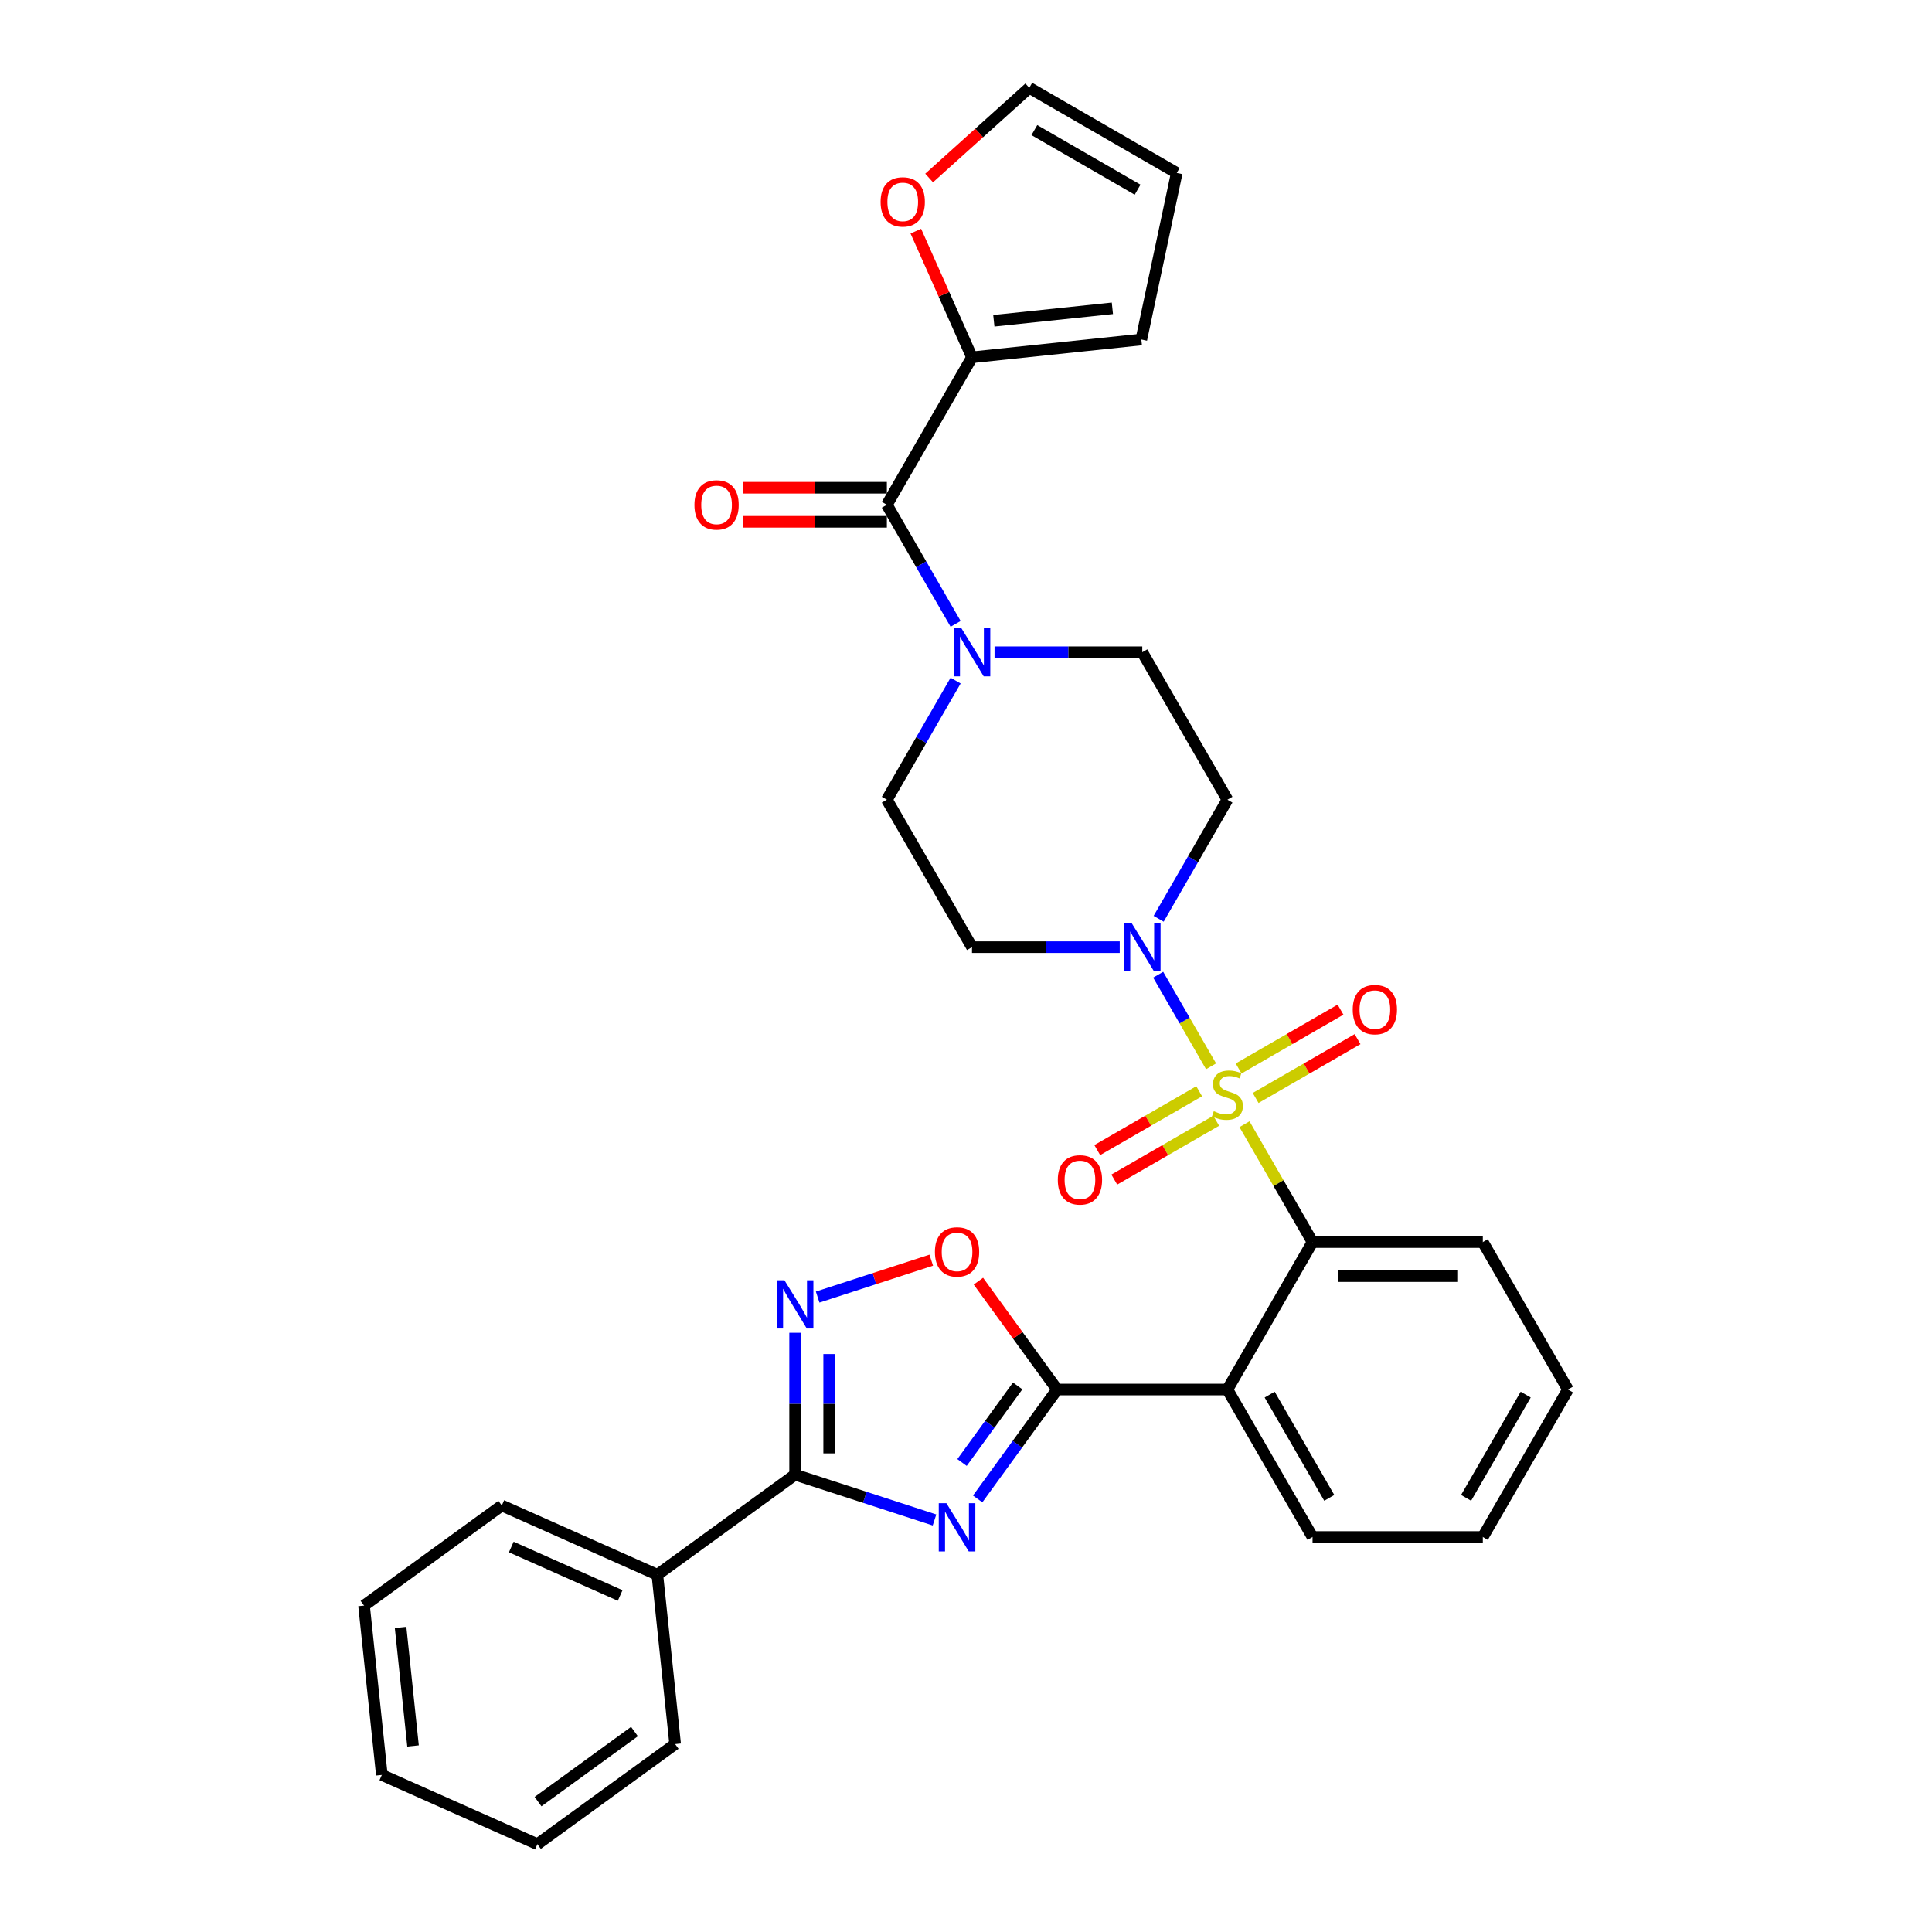 <?xml version='1.0' encoding='iso-8859-1'?>
<svg version='1.1' baseProfile='full'
              xmlns='http://www.w3.org/2000/svg'
                      xmlns:rdkit='http://www.rdkit.org/xml'
                      xmlns:xlink='http://www.w3.org/1999/xlink'
                  xml:space='preserve'
width='1000px' height='1000px' viewBox='0 0 1000 1000'>
<!-- END OF HEADER -->
<rect style='opacity:1.0;fill:#FFFFFF;stroke:none' width='1000' height='1000' x='0' y='0'> </rect>
<path class='bond-2' d='M 644.147,581.887 L 661.758,612.391' style='fill:none;fill-rule:evenodd;stroke:#CCCC00;stroke-width:6px;stroke-linecap:butt;stroke-linejoin:miter;stroke-opacity:1' />
<path class='bond-2' d='M 661.758,612.391 L 679.37,642.895' style='fill:none;fill-rule:evenodd;stroke:#000000;stroke-width:6px;stroke-linecap:butt;stroke-linejoin:miter;stroke-opacity:1' />
<path class='bond-5' d='M 626.846,551.922 L 613.158,528.213' style='fill:none;fill-rule:evenodd;stroke:#CCCC00;stroke-width:6px;stroke-linecap:butt;stroke-linejoin:miter;stroke-opacity:1' />
<path class='bond-5' d='M 613.158,528.213 L 599.47,504.504' style='fill:none;fill-rule:evenodd;stroke:#0000FF;stroke-width:6px;stroke-linecap:butt;stroke-linejoin:miter;stroke-opacity:1' />
<path class='bond-11' d='M 649.916,568.31 L 676.293,553.081' style='fill:none;fill-rule:evenodd;stroke:#CCCC00;stroke-width:6px;stroke-linecap:butt;stroke-linejoin:miter;stroke-opacity:1' />
<path class='bond-11' d='M 676.293,553.081 L 702.67,537.853' style='fill:none;fill-rule:evenodd;stroke:#FF0000;stroke-width:6px;stroke-linecap:butt;stroke-linejoin:miter;stroke-opacity:1' />
<path class='bond-11' d='M 641.102,553.045 L 667.479,537.816' style='fill:none;fill-rule:evenodd;stroke:#CCCC00;stroke-width:6px;stroke-linecap:butt;stroke-linejoin:miter;stroke-opacity:1' />
<path class='bond-11' d='M 667.479,537.816 L 693.856,522.587' style='fill:none;fill-rule:evenodd;stroke:#FF0000;stroke-width:6px;stroke-linecap:butt;stroke-linejoin:miter;stroke-opacity:1' />
<path class='bond-12' d='M 620.691,564.83 L 594.314,580.058' style='fill:none;fill-rule:evenodd;stroke:#CCCC00;stroke-width:6px;stroke-linecap:butt;stroke-linejoin:miter;stroke-opacity:1' />
<path class='bond-12' d='M 594.314,580.058 L 567.937,595.287' style='fill:none;fill-rule:evenodd;stroke:#FF0000;stroke-width:6px;stroke-linecap:butt;stroke-linejoin:miter;stroke-opacity:1' />
<path class='bond-12' d='M 629.504,580.095 L 603.127,595.323' style='fill:none;fill-rule:evenodd;stroke:#CCCC00;stroke-width:6px;stroke-linecap:butt;stroke-linejoin:miter;stroke-opacity:1' />
<path class='bond-12' d='M 603.127,595.323 L 576.75,610.552' style='fill:none;fill-rule:evenodd;stroke:#FF0000;stroke-width:6px;stroke-linecap:butt;stroke-linejoin:miter;stroke-opacity:1' />
<path class='bond-0' d='M 506.034,775.84 L 526.602,747.53' style='fill:none;fill-rule:evenodd;stroke:#0000FF;stroke-width:6px;stroke-linecap:butt;stroke-linejoin:miter;stroke-opacity:1' />
<path class='bond-0' d='M 526.602,747.53 L 547.17,719.221' style='fill:none;fill-rule:evenodd;stroke:#000000;stroke-width:6px;stroke-linecap:butt;stroke-linejoin:miter;stroke-opacity:1' />
<path class='bond-0' d='M 497.944,756.986 L 512.342,737.17' style='fill:none;fill-rule:evenodd;stroke:#0000FF;stroke-width:6px;stroke-linecap:butt;stroke-linejoin:miter;stroke-opacity:1' />
<path class='bond-0' d='M 512.342,737.17 L 526.739,717.353' style='fill:none;fill-rule:evenodd;stroke:#000000;stroke-width:6px;stroke-linecap:butt;stroke-linejoin:miter;stroke-opacity:1' />
<path class='bond-4' d='M 483.698,786.731 L 447.622,775.01' style='fill:none;fill-rule:evenodd;stroke:#0000FF;stroke-width:6px;stroke-linecap:butt;stroke-linejoin:miter;stroke-opacity:1' />
<path class='bond-4' d='M 447.622,775.01 L 411.547,763.288' style='fill:none;fill-rule:evenodd;stroke:#000000;stroke-width:6px;stroke-linecap:butt;stroke-linejoin:miter;stroke-opacity:1' />
<path class='bond-1' d='M 547.17,719.221 L 635.303,719.221' style='fill:none;fill-rule:evenodd;stroke:#000000;stroke-width:6px;stroke-linecap:butt;stroke-linejoin:miter;stroke-opacity:1' />
<path class='bond-8' d='M 547.17,719.221 L 526.794,691.176' style='fill:none;fill-rule:evenodd;stroke:#000000;stroke-width:6px;stroke-linecap:butt;stroke-linejoin:miter;stroke-opacity:1' />
<path class='bond-8' d='M 526.794,691.176 L 506.418,663.132' style='fill:none;fill-rule:evenodd;stroke:#FF0000;stroke-width:6px;stroke-linecap:butt;stroke-linejoin:miter;stroke-opacity:1' />
<path class='bond-3' d='M 679.37,642.895 L 635.303,719.221' style='fill:none;fill-rule:evenodd;stroke:#000000;stroke-width:6px;stroke-linecap:butt;stroke-linejoin:miter;stroke-opacity:1' />
<path class='bond-24' d='M 679.37,642.895 L 767.503,642.895' style='fill:none;fill-rule:evenodd;stroke:#000000;stroke-width:6px;stroke-linecap:butt;stroke-linejoin:miter;stroke-opacity:1' />
<path class='bond-24' d='M 692.59,660.522 L 754.283,660.522' style='fill:none;fill-rule:evenodd;stroke:#000000;stroke-width:6px;stroke-linecap:butt;stroke-linejoin:miter;stroke-opacity:1' />
<path class='bond-23' d='M 635.303,719.221 L 679.37,795.547' style='fill:none;fill-rule:evenodd;stroke:#000000;stroke-width:6px;stroke-linecap:butt;stroke-linejoin:miter;stroke-opacity:1' />
<path class='bond-23' d='M 657.178,721.857 L 688.025,775.285' style='fill:none;fill-rule:evenodd;stroke:#000000;stroke-width:6px;stroke-linecap:butt;stroke-linejoin:miter;stroke-opacity:1' />
<path class='bond-19' d='M 411.547,763.288 L 340.245,815.091' style='fill:none;fill-rule:evenodd;stroke:#000000;stroke-width:6px;stroke-linecap:butt;stroke-linejoin:miter;stroke-opacity:1' />
<path class='bond-34' d='M 411.547,763.288 L 411.547,726.563' style='fill:none;fill-rule:evenodd;stroke:#000000;stroke-width:6px;stroke-linecap:butt;stroke-linejoin:miter;stroke-opacity:1' />
<path class='bond-34' d='M 411.547,726.563 L 411.547,689.838' style='fill:none;fill-rule:evenodd;stroke:#0000FF;stroke-width:6px;stroke-linecap:butt;stroke-linejoin:miter;stroke-opacity:1' />
<path class='bond-34' d='M 429.173,752.27 L 429.173,726.563' style='fill:none;fill-rule:evenodd;stroke:#000000;stroke-width:6px;stroke-linecap:butt;stroke-linejoin:miter;stroke-opacity:1' />
<path class='bond-34' d='M 429.173,726.563 L 429.173,700.855' style='fill:none;fill-rule:evenodd;stroke:#0000FF;stroke-width:6px;stroke-linecap:butt;stroke-linejoin:miter;stroke-opacity:1' />
<path class='bond-13' d='M 599.714,475.561 L 617.509,444.74' style='fill:none;fill-rule:evenodd;stroke:#0000FF;stroke-width:6px;stroke-linecap:butt;stroke-linejoin:miter;stroke-opacity:1' />
<path class='bond-13' d='M 617.509,444.74 L 635.303,413.918' style='fill:none;fill-rule:evenodd;stroke:#000000;stroke-width:6px;stroke-linecap:butt;stroke-linejoin:miter;stroke-opacity:1' />
<path class='bond-14' d='M 579.568,490.244 L 541.335,490.244' style='fill:none;fill-rule:evenodd;stroke:#0000FF;stroke-width:6px;stroke-linecap:butt;stroke-linejoin:miter;stroke-opacity:1' />
<path class='bond-14' d='M 541.335,490.244 L 503.103,490.244' style='fill:none;fill-rule:evenodd;stroke:#000000;stroke-width:6px;stroke-linecap:butt;stroke-linejoin:miter;stroke-opacity:1' />
<path class='bond-6' d='M 423.215,671.363 L 452.614,661.811' style='fill:none;fill-rule:evenodd;stroke:#0000FF;stroke-width:6px;stroke-linecap:butt;stroke-linejoin:miter;stroke-opacity:1' />
<path class='bond-6' d='M 452.614,661.811 L 482.012,652.259' style='fill:none;fill-rule:evenodd;stroke:#FF0000;stroke-width:6px;stroke-linecap:butt;stroke-linejoin:miter;stroke-opacity:1' />
<path class='bond-7' d='M 459.037,261.267 L 476.831,292.088' style='fill:none;fill-rule:evenodd;stroke:#000000;stroke-width:6px;stroke-linecap:butt;stroke-linejoin:miter;stroke-opacity:1' />
<path class='bond-7' d='M 476.831,292.088 L 494.626,322.91' style='fill:none;fill-rule:evenodd;stroke:#0000FF;stroke-width:6px;stroke-linecap:butt;stroke-linejoin:miter;stroke-opacity:1' />
<path class='bond-10' d='M 459.037,261.267 L 503.103,184.941' style='fill:none;fill-rule:evenodd;stroke:#000000;stroke-width:6px;stroke-linecap:butt;stroke-linejoin:miter;stroke-opacity:1' />
<path class='bond-18' d='M 459.037,252.454 L 421.8,252.454' style='fill:none;fill-rule:evenodd;stroke:#000000;stroke-width:6px;stroke-linecap:butt;stroke-linejoin:miter;stroke-opacity:1' />
<path class='bond-18' d='M 421.8,252.454 L 384.564,252.454' style='fill:none;fill-rule:evenodd;stroke:#FF0000;stroke-width:6px;stroke-linecap:butt;stroke-linejoin:miter;stroke-opacity:1' />
<path class='bond-18' d='M 459.037,270.08 L 421.8,270.08' style='fill:none;fill-rule:evenodd;stroke:#000000;stroke-width:6px;stroke-linecap:butt;stroke-linejoin:miter;stroke-opacity:1' />
<path class='bond-18' d='M 421.8,270.08 L 384.564,270.08' style='fill:none;fill-rule:evenodd;stroke:#FF0000;stroke-width:6px;stroke-linecap:butt;stroke-linejoin:miter;stroke-opacity:1' />
<path class='bond-9' d='M 494.626,352.276 L 476.831,383.097' style='fill:none;fill-rule:evenodd;stroke:#0000FF;stroke-width:6px;stroke-linecap:butt;stroke-linejoin:miter;stroke-opacity:1' />
<path class='bond-9' d='M 476.831,383.097 L 459.037,413.918' style='fill:none;fill-rule:evenodd;stroke:#000000;stroke-width:6px;stroke-linecap:butt;stroke-linejoin:miter;stroke-opacity:1' />
<path class='bond-32' d='M 514.772,337.593 L 553.004,337.593' style='fill:none;fill-rule:evenodd;stroke:#0000FF;stroke-width:6px;stroke-linecap:butt;stroke-linejoin:miter;stroke-opacity:1' />
<path class='bond-32' d='M 553.004,337.593 L 591.237,337.593' style='fill:none;fill-rule:evenodd;stroke:#000000;stroke-width:6px;stroke-linecap:butt;stroke-linejoin:miter;stroke-opacity:1' />
<path class='bond-15' d='M 503.103,184.941 L 488.566,152.29' style='fill:none;fill-rule:evenodd;stroke:#000000;stroke-width:6px;stroke-linecap:butt;stroke-linejoin:miter;stroke-opacity:1' />
<path class='bond-15' d='M 488.566,152.29 L 474.029,119.639' style='fill:none;fill-rule:evenodd;stroke:#FF0000;stroke-width:6px;stroke-linecap:butt;stroke-linejoin:miter;stroke-opacity:1' />
<path class='bond-20' d='M 503.103,184.941 L 590.754,175.729' style='fill:none;fill-rule:evenodd;stroke:#000000;stroke-width:6px;stroke-linecap:butt;stroke-linejoin:miter;stroke-opacity:1' />
<path class='bond-20' d='M 514.408,166.029 L 575.764,159.58' style='fill:none;fill-rule:evenodd;stroke:#000000;stroke-width:6px;stroke-linecap:butt;stroke-linejoin:miter;stroke-opacity:1' />
<path class='bond-17' d='M 635.303,413.918 L 591.237,337.593' style='fill:none;fill-rule:evenodd;stroke:#000000;stroke-width:6px;stroke-linecap:butt;stroke-linejoin:miter;stroke-opacity:1' />
<path class='bond-16' d='M 503.103,490.244 L 459.037,413.918' style='fill:none;fill-rule:evenodd;stroke:#000000;stroke-width:6px;stroke-linecap:butt;stroke-linejoin:miter;stroke-opacity:1' />
<path class='bond-21' d='M 480.917,92.127 L 506.834,68.791' style='fill:none;fill-rule:evenodd;stroke:#FF0000;stroke-width:6px;stroke-linecap:butt;stroke-linejoin:miter;stroke-opacity:1' />
<path class='bond-21' d='M 506.834,68.791 L 532.752,45.455' style='fill:none;fill-rule:evenodd;stroke:#000000;stroke-width:6px;stroke-linecap:butt;stroke-linejoin:miter;stroke-opacity:1' />
<path class='bond-25' d='M 340.245,815.091 L 259.731,779.244' style='fill:none;fill-rule:evenodd;stroke:#000000;stroke-width:6px;stroke-linecap:butt;stroke-linejoin:miter;stroke-opacity:1' />
<path class='bond-25' d='M 320.999,825.817 L 264.639,800.724' style='fill:none;fill-rule:evenodd;stroke:#000000;stroke-width:6px;stroke-linecap:butt;stroke-linejoin:miter;stroke-opacity:1' />
<path class='bond-26' d='M 340.245,815.091 L 349.458,902.742' style='fill:none;fill-rule:evenodd;stroke:#000000;stroke-width:6px;stroke-linecap:butt;stroke-linejoin:miter;stroke-opacity:1' />
<path class='bond-22' d='M 590.754,175.729 L 609.078,89.521' style='fill:none;fill-rule:evenodd;stroke:#000000;stroke-width:6px;stroke-linecap:butt;stroke-linejoin:miter;stroke-opacity:1' />
<path class='bond-35' d='M 532.752,45.455 L 609.078,89.521' style='fill:none;fill-rule:evenodd;stroke:#000000;stroke-width:6px;stroke-linecap:butt;stroke-linejoin:miter;stroke-opacity:1' />
<path class='bond-35' d='M 535.388,67.33 L 588.816,98.176' style='fill:none;fill-rule:evenodd;stroke:#000000;stroke-width:6px;stroke-linecap:butt;stroke-linejoin:miter;stroke-opacity:1' />
<path class='bond-33' d='M 679.37,795.547 L 767.503,795.547' style='fill:none;fill-rule:evenodd;stroke:#000000;stroke-width:6px;stroke-linecap:butt;stroke-linejoin:miter;stroke-opacity:1' />
<path class='bond-28' d='M 767.503,642.895 L 811.57,719.221' style='fill:none;fill-rule:evenodd;stroke:#000000;stroke-width:6px;stroke-linecap:butt;stroke-linejoin:miter;stroke-opacity:1' />
<path class='bond-29' d='M 259.731,779.244 L 188.43,831.048' style='fill:none;fill-rule:evenodd;stroke:#000000;stroke-width:6px;stroke-linecap:butt;stroke-linejoin:miter;stroke-opacity:1' />
<path class='bond-30' d='M 349.458,902.742 L 278.156,954.545' style='fill:none;fill-rule:evenodd;stroke:#000000;stroke-width:6px;stroke-linecap:butt;stroke-linejoin:miter;stroke-opacity:1' />
<path class='bond-30' d='M 328.402,896.252 L 278.491,932.515' style='fill:none;fill-rule:evenodd;stroke:#000000;stroke-width:6px;stroke-linecap:butt;stroke-linejoin:miter;stroke-opacity:1' />
<path class='bond-27' d='M 767.503,795.547 L 811.57,719.221' style='fill:none;fill-rule:evenodd;stroke:#000000;stroke-width:6px;stroke-linecap:butt;stroke-linejoin:miter;stroke-opacity:1' />
<path class='bond-27' d='M 758.848,775.285 L 789.695,721.857' style='fill:none;fill-rule:evenodd;stroke:#000000;stroke-width:6px;stroke-linecap:butt;stroke-linejoin:miter;stroke-opacity:1' />
<path class='bond-36' d='M 188.43,831.048 L 197.642,918.698' style='fill:none;fill-rule:evenodd;stroke:#000000;stroke-width:6px;stroke-linecap:butt;stroke-linejoin:miter;stroke-opacity:1' />
<path class='bond-36' d='M 207.342,842.353 L 213.791,903.708' style='fill:none;fill-rule:evenodd;stroke:#000000;stroke-width:6px;stroke-linecap:butt;stroke-linejoin:miter;stroke-opacity:1' />
<path class='bond-31' d='M 278.156,954.545 L 197.642,918.698' style='fill:none;fill-rule:evenodd;stroke:#000000;stroke-width:6px;stroke-linecap:butt;stroke-linejoin:miter;stroke-opacity:1' />
<path  class='atom-0' d='M 628.253 575.136
Q 628.535 575.242, 629.698 575.736
Q 630.861 576.229, 632.13 576.546
Q 633.435 576.828, 634.704 576.828
Q 637.066 576.828, 638.441 575.7
Q 639.816 574.537, 639.816 572.528
Q 639.816 571.153, 639.111 570.307
Q 638.441 569.461, 637.383 569.002
Q 636.326 568.544, 634.563 568.015
Q 632.342 567.345, 631.002 566.711
Q 629.698 566.076, 628.746 564.737
Q 627.83 563.397, 627.83 561.141
Q 627.83 558.003, 629.945 556.064
Q 632.095 554.125, 636.326 554.125
Q 639.216 554.125, 642.495 555.5
L 641.684 558.215
Q 638.688 556.981, 636.431 556.981
Q 633.999 556.981, 632.659 558.003
Q 631.32 558.99, 631.355 560.718
Q 631.355 562.057, 632.025 562.868
Q 632.73 563.679, 633.717 564.137
Q 634.739 564.596, 636.431 565.124
Q 638.688 565.829, 640.027 566.535
Q 641.367 567.24, 642.319 568.685
Q 643.306 570.095, 643.306 572.528
Q 643.306 575.982, 640.979 577.851
Q 638.688 579.684, 634.845 579.684
Q 632.624 579.684, 630.932 579.19
Q 629.275 578.732, 627.301 577.921
L 628.253 575.136
' fill='#CCCC00'/>
<path  class='atom-1' d='M 489.849 778.043
L 498.028 791.263
Q 498.839 792.567, 500.143 794.929
Q 501.448 797.291, 501.518 797.432
L 501.518 778.043
L 504.832 778.043
L 504.832 803.002
L 501.412 803.002
L 492.634 788.548
Q 491.612 786.856, 490.519 784.917
Q 489.461 782.978, 489.144 782.379
L 489.144 803.002
L 485.901 803.002
L 485.901 778.043
L 489.849 778.043
' fill='#0000FF'/>
<path  class='atom-6' d='M 585.719 477.764
L 593.898 490.984
Q 594.709 492.289, 596.013 494.651
Q 597.318 497.013, 597.388 497.154
L 597.388 477.764
L 600.702 477.764
L 600.702 502.724
L 597.283 502.724
L 588.504 488.27
Q 587.482 486.578, 586.389 484.639
Q 585.332 482.7, 585.014 482.101
L 585.014 502.724
L 581.771 502.724
L 581.771 477.764
L 585.719 477.764
' fill='#0000FF'/>
<path  class='atom-7' d='M 406.029 662.675
L 414.208 675.895
Q 415.019 677.199, 416.323 679.561
Q 417.628 681.923, 417.698 682.064
L 417.698 662.675
L 421.012 662.675
L 421.012 687.634
L 417.593 687.634
L 408.814 673.18
Q 407.792 671.488, 406.699 669.549
Q 405.642 667.61, 405.324 667.011
L 405.324 687.634
L 402.081 687.634
L 402.081 662.675
L 406.029 662.675
' fill='#0000FF'/>
<path  class='atom-9' d='M 483.909 647.99
Q 483.909 641.997, 486.87 638.648
Q 489.832 635.299, 495.366 635.299
Q 500.901 635.299, 503.862 638.648
Q 506.824 641.997, 506.824 647.99
Q 506.824 654.054, 503.827 657.509
Q 500.831 660.928, 495.366 660.928
Q 489.867 660.928, 486.87 657.509
Q 483.909 654.089, 483.909 647.99
M 495.366 658.108
Q 499.174 658.108, 501.218 655.57
Q 503.298 652.996, 503.298 647.99
Q 503.298 643.09, 501.218 640.622
Q 499.174 638.119, 495.366 638.119
Q 491.559 638.119, 489.479 640.587
Q 487.434 643.055, 487.434 647.99
Q 487.434 653.032, 489.479 655.57
Q 491.559 658.108, 495.366 658.108
' fill='#FF0000'/>
<path  class='atom-10' d='M 497.586 325.113
L 505.765 338.333
Q 506.576 339.637, 507.88 341.999
Q 509.184 344.361, 509.255 344.502
L 509.255 325.113
L 512.569 325.113
L 512.569 350.072
L 509.149 350.072
L 500.371 335.618
Q 499.349 333.926, 498.256 331.987
Q 497.198 330.048, 496.881 329.449
L 496.881 350.072
L 493.638 350.072
L 493.638 325.113
L 497.586 325.113
' fill='#0000FF'/>
<path  class='atom-12' d='M 700.172 522.574
Q 700.172 516.581, 703.133 513.231
Q 706.094 509.882, 711.629 509.882
Q 717.164 509.882, 720.125 513.231
Q 723.086 516.581, 723.086 522.574
Q 723.086 528.637, 720.09 532.092
Q 717.093 535.512, 711.629 535.512
Q 706.129 535.512, 703.133 532.092
Q 700.172 528.672, 700.172 522.574
M 711.629 532.691
Q 715.436 532.691, 717.481 530.153
Q 719.561 527.58, 719.561 522.574
Q 719.561 517.673, 717.481 515.206
Q 715.436 512.703, 711.629 512.703
Q 707.822 512.703, 705.742 515.17
Q 703.697 517.638, 703.697 522.574
Q 703.697 527.615, 705.742 530.153
Q 707.822 532.691, 711.629 532.691
' fill='#FF0000'/>
<path  class='atom-13' d='M 547.52 610.707
Q 547.52 604.714, 550.481 601.365
Q 553.443 598.016, 558.978 598.016
Q 564.512 598.016, 567.474 601.365
Q 570.435 604.714, 570.435 610.707
Q 570.435 616.771, 567.438 620.225
Q 564.442 623.645, 558.978 623.645
Q 553.478 623.645, 550.481 620.225
Q 547.52 616.806, 547.52 610.707
M 558.978 620.825
Q 562.785 620.825, 564.83 618.286
Q 566.91 615.713, 566.91 610.707
Q 566.91 605.807, 564.83 603.339
Q 562.785 600.836, 558.978 600.836
Q 555.17 600.836, 553.09 603.304
Q 551.046 605.771, 551.046 610.707
Q 551.046 615.748, 553.09 618.286
Q 555.17 620.825, 558.978 620.825
' fill='#FF0000'/>
<path  class='atom-16' d='M 455.799 104.498
Q 455.799 98.505, 458.76 95.156
Q 461.721 91.807, 467.256 91.807
Q 472.791 91.807, 475.752 95.156
Q 478.713 98.505, 478.713 104.498
Q 478.713 110.561, 475.717 114.016
Q 472.72 117.436, 467.256 117.436
Q 461.757 117.436, 458.76 114.016
Q 455.799 110.597, 455.799 104.498
M 467.256 114.615
Q 471.064 114.615, 473.108 112.077
Q 475.188 109.504, 475.188 104.498
Q 475.188 99.598, 473.108 97.13
Q 471.064 94.627, 467.256 94.627
Q 463.449 94.627, 461.369 97.095
Q 459.324 99.562, 459.324 104.498
Q 459.324 109.539, 461.369 112.077
Q 463.449 114.615, 467.256 114.615
' fill='#FF0000'/>
<path  class='atom-19' d='M 359.446 261.337
Q 359.446 255.344, 362.407 251.995
Q 365.368 248.646, 370.903 248.646
Q 376.438 248.646, 379.399 251.995
Q 382.361 255.344, 382.361 261.337
Q 382.361 267.401, 379.364 270.856
Q 376.367 274.275, 370.903 274.275
Q 365.404 274.275, 362.407 270.856
Q 359.446 267.436, 359.446 261.337
M 370.903 271.455
Q 374.711 271.455, 376.755 268.917
Q 378.835 266.343, 378.835 261.337
Q 378.835 256.437, 376.755 253.969
Q 374.711 251.466, 370.903 251.466
Q 367.096 251.466, 365.016 253.934
Q 362.971 256.402, 362.971 261.337
Q 362.971 266.379, 365.016 268.917
Q 367.096 271.455, 370.903 271.455
' fill='#FF0000'/>
</svg>
